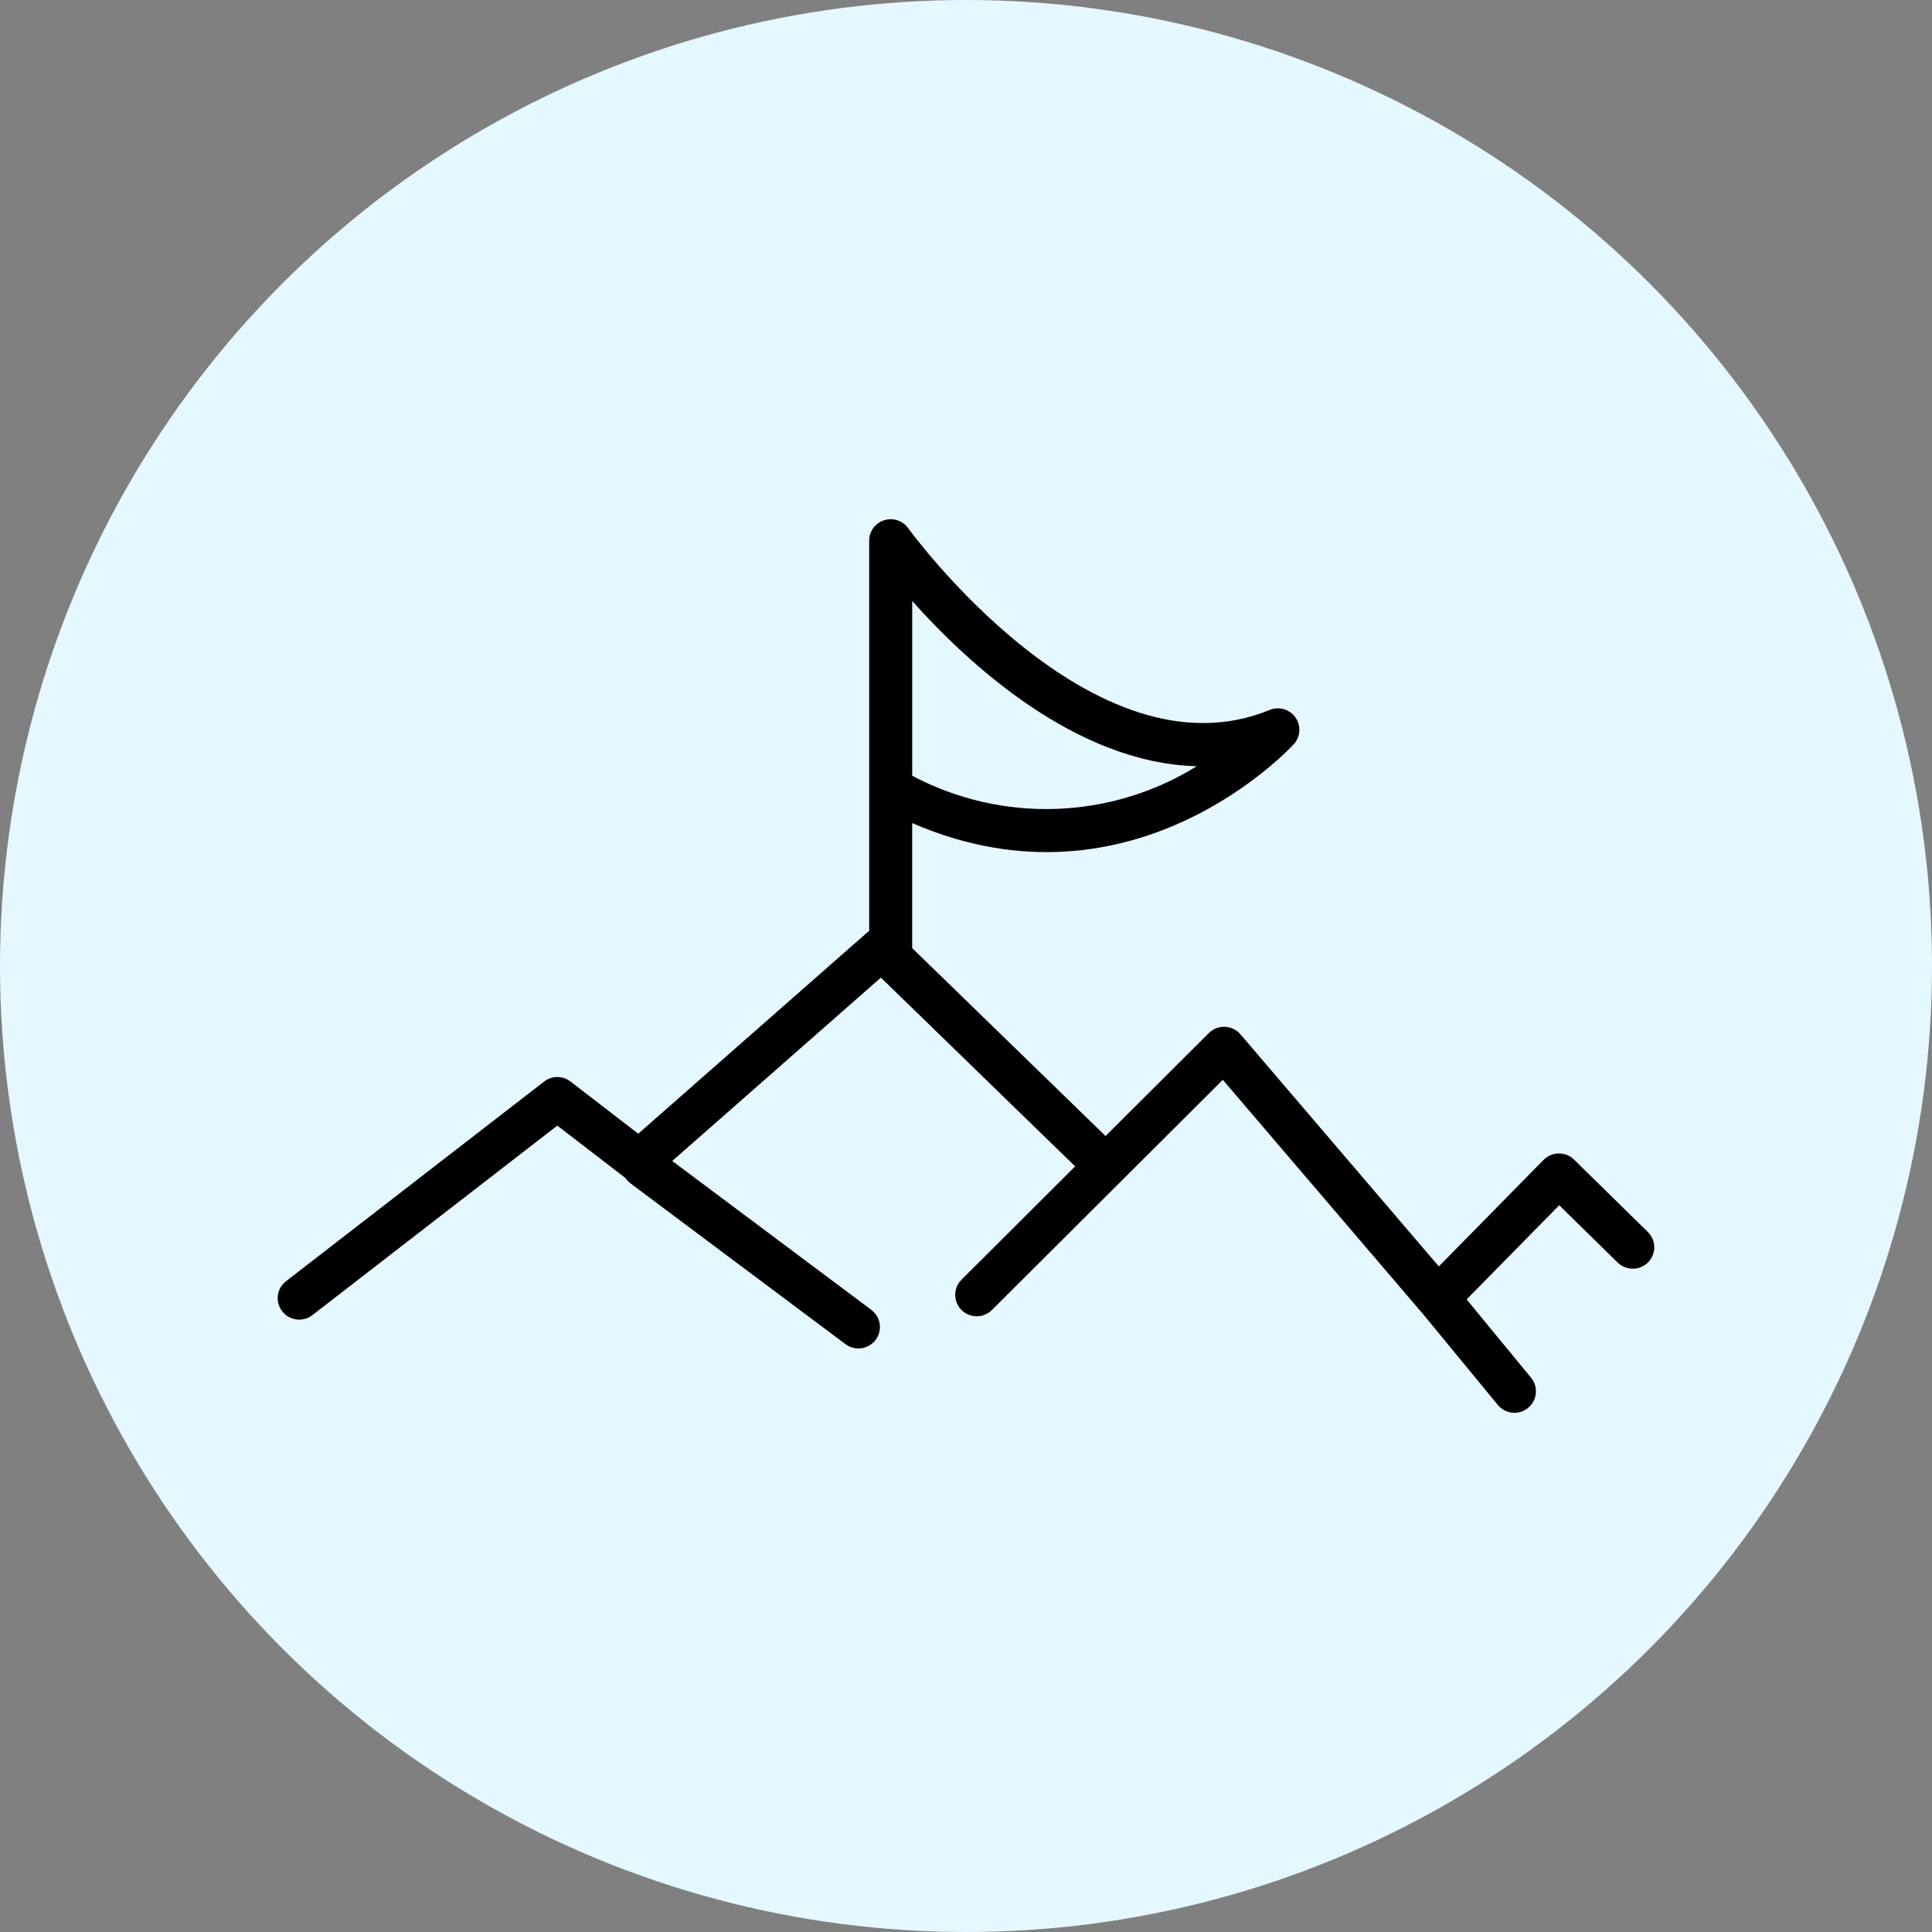 <svg xmlns="http://www.w3.org/2000/svg" width="160" height="160" viewBox="0 0 160 160">
    <rect x="0" y="0" width="160" height="160" fill="#808080" stroke="none"/>
    <g fill="none" fill-rule="evenodd">
        <g>
            <g transform="translate(-271, -1800) translate(271, 1800)">
                <circle cx="80" cy="80" r="80" fill="#E5F7FF"/>
                <g fill="#000" fill-rule="nonzero">
                    <path d="M107.354 53.033c-.333-.327-.782-.51-1.249-.51h-.016c-.473.004-.925.196-1.255.532l-8.677 8.825-16.429-19.222c-.322-.377-.788-.603-1.285-.623-.496-.02-.979.168-1.33.519l-8.554 8.527L52.544 35.52V25.164c18.365 7.964 31.476-6.393 31.612-6.546.552-.618.602-1.534.122-2.209s-1.365-.929-2.132-.613C67.543 21.798 52.363.955 52.212.743c-.45-.628-1.256-.894-1.993-.658-.737.236-1.237.92-1.237 1.691v32.326c-.05.033-.1.068-.147.106l-18.977 16.68-5.616-4.322c-.643-.496-1.54-.495-2.18.003L.685 63.108c-.775.602-.914 1.716-.312 2.49.603.773 1.72.915 2.497.316l20.285-15.696 5.65 4.347c.11.166.246.312.404.433l17.812 13.32c.51.38 1.183.461 1.768.212.586-.249.993-.79 1.07-1.42.076-.63-.191-1.253-.7-1.633l-16.487-12.33 17.28-15.186L66.04 53.594l-9.411 9.383c-.45.449-.627 1.103-.462 1.716.165.613.645 1.092 1.26 1.256.614.164 1.27-.011 1.72-.46l10.688-10.656 8.433-8.407 16.44 19.236.03.028 6.304 7.661c.624.758 1.746.868 2.506.246.76-.622.871-1.74.248-2.498l-5.337-6.487 7.669-7.8 4.839 4.747c.453.446 1.111.617 1.726.448.614-.169 1.091-.652 1.25-1.267.16-.616-.023-1.269-.478-1.713l-6.11-5.994zM52.544 6.772c4.586 5.139 13.522 13.44 23.571 13.682-7.155 4.432-16.133 4.733-23.57.791V6.772z" transform="translate(23, 43)"/>
                </g>
            </g>
        </g>
    </g>
</svg>
